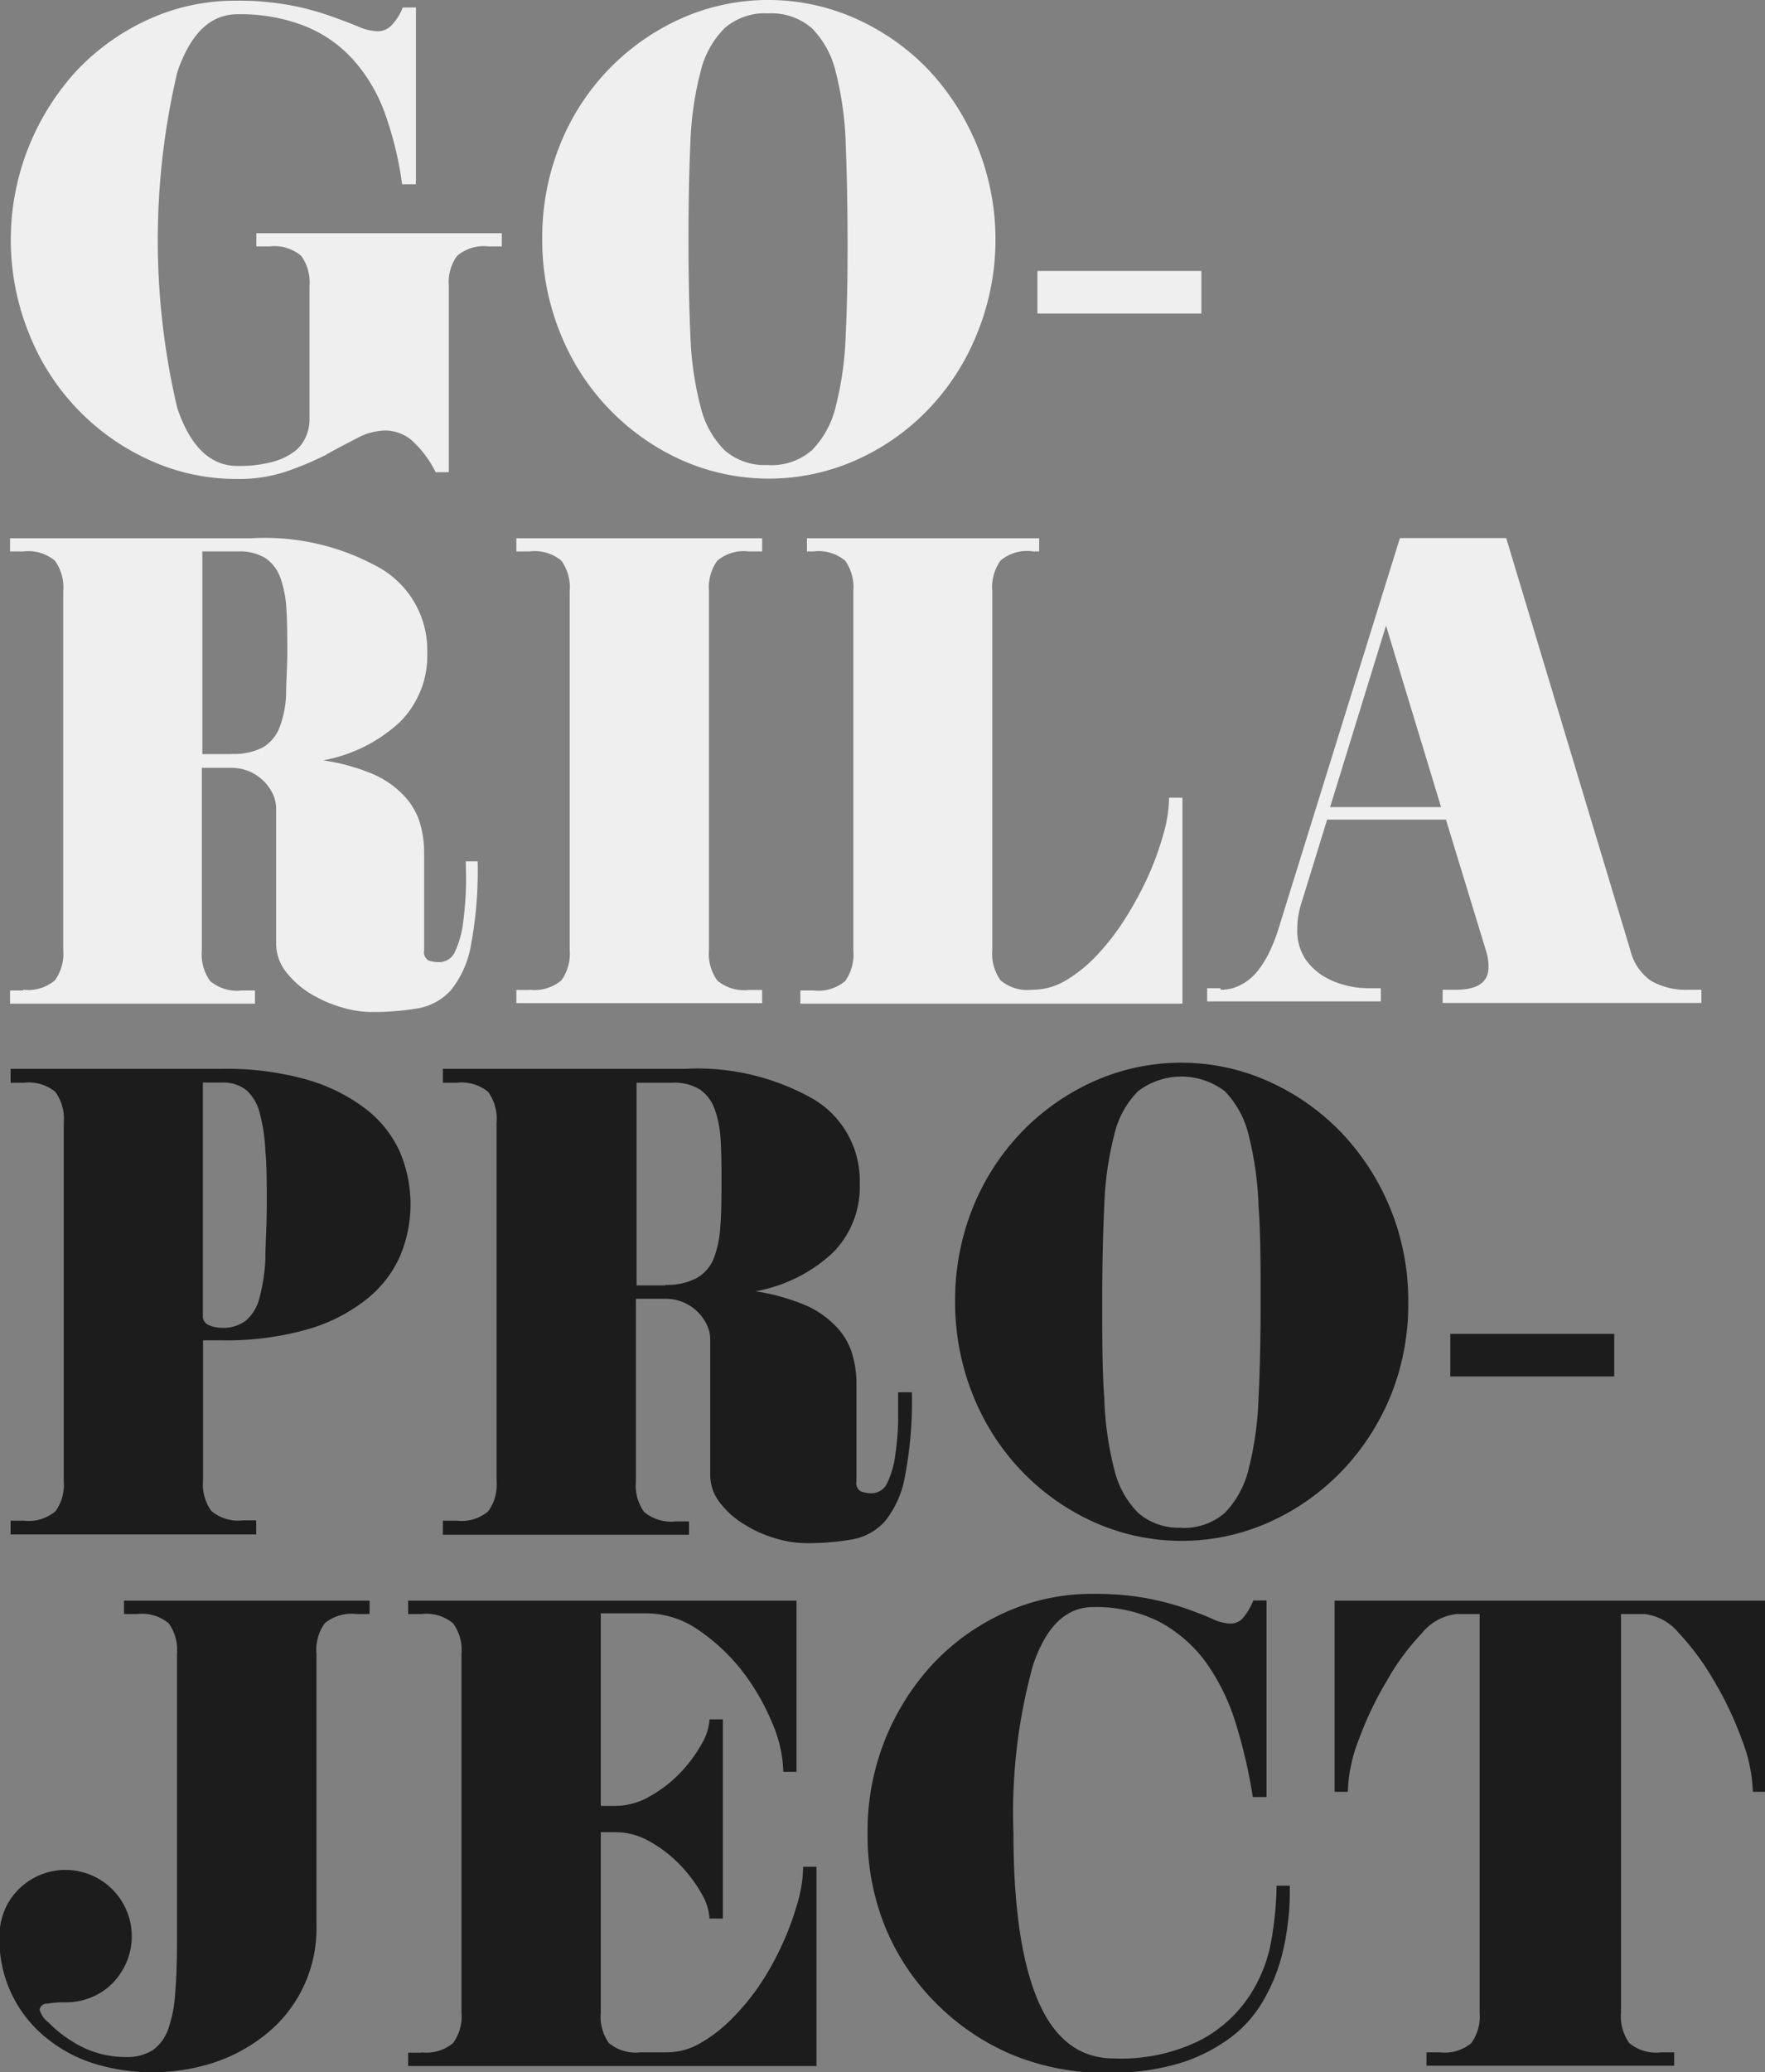 <svg id="Layer_1" data-name="Layer 1" xmlns="http://www.w3.org/2000/svg" viewBox="0 0 101.62 119.24"><rect x="0" y="0" width="101.62" height="119.24" fill="#808080" stroke="none"/><defs><style>.cls-1{fill:#f0efef;}.cls-2{fill:#1c1c1c;}</style></defs><title>logo</title><path class="cls-1" d="M369.14,271.78a2.42,2.42,0,0,0-1.43-.51,3.57,3.57,0,0,0-1.63.43c-0.57.3-1.2,0.61-1.87,1a17.73,17.73,0,0,1-2.26.94,8.59,8.59,0,0,1-2.77.42,12.05,12.05,0,0,1-5.08-1.09,13.4,13.4,0,0,1-6.94-7.3,14.39,14.39,0,0,1,2.75-15.1,13.16,13.16,0,0,1,4.11-2.94,12,12,0,0,1,5.08-1.09,16.13,16.13,0,0,1,3.15.27,15.6,15.6,0,0,1,2.27.61c0.65,0.23,1.18.43,1.61,0.61a3,3,0,0,0,1.1.27A1.11,1.11,0,0,0,368,248a3.14,3.14,0,0,0,.69-1.07h0.76v9.94a0.57,0.57,0,0,0,0,.23h-0.8a19.91,19.91,0,0,0-1-4.11,9.4,9.4,0,0,0-1.83-3.07,7.5,7.5,0,0,0-2.79-1.93,10.18,10.18,0,0,0-3.86-.67q-2.33,0-3.46,3.33a42.09,42.09,0,0,0,0,19.34q1.13,3.32,3.46,3.32a7.35,7.35,0,0,0,2-.23,3.56,3.56,0,0,0,1.29-.61,2.07,2.07,0,0,0,.66-0.86,2.45,2.45,0,0,0,.2-1v-7.64a2.6,2.6,0,0,0-.48-1.75,2.39,2.39,0,0,0-1.82-.54h-0.76v-0.76h14.13v0.76h-0.76a2.37,2.37,0,0,0-1.81.54,2.59,2.59,0,0,0-.48,1.75v10.7h-0.76A6,6,0,0,0,369.14,271.78Z" transform="translate(-345.5 -246.5)"/><path class="cls-1" d="M376.72,260.26a14.22,14.22,0,0,1,1-5.37,13.39,13.39,0,0,1,6.94-7.3,12.34,12.34,0,0,1,10.15,0,13.31,13.31,0,0,1,4.16,2.94,14.3,14.3,0,0,1,2.81,15.1A13.6,13.6,0,0,1,399,270a13.2,13.2,0,0,1-4.16,2.95,12.36,12.36,0,0,1-10.15,0,13.47,13.47,0,0,1-6.94-7.3A14.21,14.21,0,0,1,376.72,260.26Zm13,13a3.53,3.53,0,0,0,2.53-.86,5.32,5.32,0,0,0,1.37-2.52,18.92,18.92,0,0,0,.57-4.07q0.12-2.41.11-5.54t-0.11-5.54a18.9,18.9,0,0,0-.57-4.08,5.29,5.29,0,0,0-1.37-2.52,3.55,3.55,0,0,0-2.53-.86,3.51,3.51,0,0,0-2.51.86,5.26,5.26,0,0,0-1.38,2.52,18.59,18.59,0,0,0-.58,4.08q-0.11,2.4-.11,5.54t0.11,5.54a18.6,18.6,0,0,0,.58,4.07,5.29,5.29,0,0,0,1.38,2.52A3.49,3.49,0,0,0,389.75,273.25Z" transform="translate(-345.5 -246.5)"/><path class="cls-1" d="M414.67,262.09v2.45h-9.44v-2.45h9.44Z" transform="translate(-345.5 -246.5)"/><path class="cls-1" d="M346.84,303.45a2.4,2.4,0,0,0,1.82-.54,2.62,2.62,0,0,0,.48-1.76V280.52a2.63,2.63,0,0,0-.48-1.76,2.39,2.39,0,0,0-1.82-.53h-0.76v-0.76H360a13.49,13.49,0,0,1,7.42,1.74,5.46,5.46,0,0,1,2.68,4.83,5.4,5.4,0,0,1-1.57,4,8.84,8.84,0,0,1-4.43,2.21,11.63,11.63,0,0,1,2.75.74,5.46,5.46,0,0,1,1.78,1.16,4.12,4.12,0,0,1,1,1.55,6,6,0,0,1,.29,1.93v0.33c0,0.16,0,.45,0,0.86s0,1,0,1.66v2.7a0.56,0.56,0,0,0,.26.59,2,2,0,0,0,.65.09,1,1,0,0,0,.88-0.63,5.62,5.62,0,0,0,.44-1.53c0.08-.6.14-1.23,0.17-1.89s0-1.25,0-1.75H373a23.07,23.07,0,0,1-.38,4.79,5.65,5.65,0,0,1-1.14,2.6,3.3,3.3,0,0,1-1.93,1.07,15.4,15.4,0,0,1-2.69.21,6.3,6.3,0,0,1-1.76-.29,7.46,7.46,0,0,1-1.78-.8,5.29,5.29,0,0,1-1.37-1.24,2.64,2.64,0,0,1-.55-1.6v-2c0-.57,0-1.19,0-1.85s0-1.28,0-1.85v-2.12a2.13,2.13,0,0,0-.17-0.75,2.68,2.68,0,0,0-.5-0.74,2.8,2.8,0,0,0-.82-0.58,2.67,2.67,0,0,0-1.11-.23h-1.68v10.51a2.63,2.63,0,0,0,.48,1.76,2.4,2.4,0,0,0,1.82.54h0.76v0.76H346.08v-0.76h0.76Zm12-13.57a3.6,3.6,0,0,0,1.8-.38,2.31,2.31,0,0,0,.95-1.13,6,6,0,0,0,.38-1.83c0-.72.07-1.56,0.07-2.5s0-1.74-.05-2.46a6.22,6.22,0,0,0-.35-1.84,2.32,2.32,0,0,0-.86-1.13,2.86,2.86,0,0,0-1.57-.38h-2.06v11.66h1.68Z" transform="translate(-345.5 -246.5)"/><path class="cls-1" d="M376,303.45a2.4,2.4,0,0,0,1.82-.54,2.62,2.62,0,0,0,.48-1.76V280.52a2.63,2.63,0,0,0-.48-1.76,2.38,2.38,0,0,0-1.82-.53h-0.77v-0.76h14.15v0.76h-0.76a2.38,2.38,0,0,0-1.82.53,2.63,2.63,0,0,0-.48,1.76v20.64a2.62,2.62,0,0,0,.48,1.76,2.4,2.4,0,0,0,1.82.54h0.76v0.76H375.23v-0.76H376Z" transform="translate(-345.5 -246.5)"/><path class="cls-1" d="M404.92,278.22a2.37,2.37,0,0,0-1.81.53,2.63,2.63,0,0,0-.48,1.76v20.64a2.62,2.62,0,0,0,.48,1.76,2.39,2.39,0,0,0,1.81.54,3.75,3.75,0,0,0,2-.57,8.36,8.36,0,0,0,1.84-1.53,13.64,13.64,0,0,0,1.62-2.15,20,20,0,0,0,1.29-2.43,17.46,17.46,0,0,0,.84-2.37,7.87,7.87,0,0,0,.3-2h0.77v11.85h-22v-0.76h0.76a2.4,2.4,0,0,0,1.82-.54,2.64,2.64,0,0,0,.47-1.76V280.52a2.65,2.65,0,0,0-.47-1.76,2.39,2.39,0,0,0-1.82-.53h-0.38v-0.76h13.37v0.76h-0.38Z" transform="translate(-345.5 -246.5)"/><path class="cls-1" d="M415.78,303.45a2.42,2.42,0,0,0,1.18-.29,3.07,3.07,0,0,0,.94-0.78,5.73,5.73,0,0,0,.7-1.13,9.42,9.42,0,0,0,.5-1.28l7-22.51h6.12l7.15,23.73a3,3,0,0,0,1.18,1.74,4,4,0,0,0,2.14.52h0.77v0.76h-14.9v-0.76h0.76c1.25,0,1.88-.43,1.88-1.3a3,3,0,0,0-.16-1l-2.29-7.49h-6.84l-1.45,4.7a5.07,5.07,0,0,0-.27,1.61,3,3,0,0,0,.42,1.64,3.39,3.39,0,0,0,1,1,4.44,4.44,0,0,0,1.32.57,5,5,0,0,0,1.27.18H425v0.76H415v-0.76h0.76Zm6.3-10.51h6.39L425.3,282.5Z" transform="translate(-345.5 -246.5)"/><path class="cls-2" d="M360.25,334.79H346.11V334h0.76a2.41,2.41,0,0,0,1.82-.54,2.61,2.61,0,0,0,.48-1.75V311.09a2.64,2.64,0,0,0-.48-1.76,2.41,2.41,0,0,0-1.82-.53h-0.76V308h12.15a17.09,17.09,0,0,1,4.87.61,10.18,10.18,0,0,1,3.38,1.66,6.48,6.48,0,0,1,2,2.48,7.69,7.69,0,0,1,0,6.08,6.55,6.55,0,0,1-2,2.5,9.82,9.82,0,0,1-3.38,1.68,17.11,17.11,0,0,1-4.87.61h-1.07v8.07a2.6,2.6,0,0,0,.48,1.75,2.41,2.41,0,0,0,1.82.54h0.76v0.77Zm-2-11.89a2.15,2.15,0,0,0,1.44-.44,2.6,2.6,0,0,0,.76-1.32,10.57,10.57,0,0,0,.33-2.2c0-.88.08-1.91,0.08-3.11s0-2.21-.08-3.1a10.44,10.44,0,0,0-.33-2.2,2.62,2.62,0,0,0-.76-1.3,2.13,2.13,0,0,0-1.44-.44h-1.07v13.42a0.55,0.55,0,0,0,.35.54A1.85,1.85,0,0,0,358.27,322.9Z" transform="translate(-345.5 -246.5)"/><path class="cls-2" d="M371.79,334a2.4,2.4,0,0,0,1.82-.54,2.61,2.61,0,0,0,.48-1.75V311.09a2.64,2.64,0,0,0-.48-1.76,2.4,2.4,0,0,0-1.82-.53H371V308h13.92a13.54,13.54,0,0,1,7.41,1.74A5.46,5.46,0,0,1,395,314.6a5.37,5.37,0,0,1-1.57,4A8.83,8.83,0,0,1,389,320.8a12,12,0,0,1,2.75.75,5.29,5.29,0,0,1,1.77,1.16,3.9,3.9,0,0,1,1,1.55,5.93,5.93,0,0,1,.29,1.93v0.33c0,0.16,0,.45,0,0.86s0,1,0,1.66v2.7a0.53,0.53,0,0,0,.27.58,1.75,1.75,0,0,0,.65.1,1,1,0,0,0,.87-0.63,5.2,5.2,0,0,0,.44-1.53,16.68,16.68,0,0,0,.17-1.89c0-.66,0-1.25,0-1.76H398a22.73,22.73,0,0,1-.39,4.8,5.69,5.69,0,0,1-1.14,2.6,3.29,3.29,0,0,1-1.93,1.07,15,15,0,0,1-2.69.21,6.17,6.17,0,0,1-1.75-.29,6.88,6.88,0,0,1-1.78-.81,4.94,4.94,0,0,1-1.38-1.24,2.58,2.58,0,0,1-.55-1.6v-2c0-.58,0-1.19,0-1.85s0-1.29,0-1.86v-2.12a1.9,1.9,0,0,0-.17-0.74,2.62,2.62,0,0,0-2.43-1.55h-1.68v10.52a2.59,2.59,0,0,0,.48,1.75,2.42,2.42,0,0,0,1.82.54h0.76v0.77H371V334h0.76Zm12-13.57a3.65,3.65,0,0,0,1.8-.38,2.26,2.26,0,0,0,1-1.13,6,6,0,0,0,.38-1.83c0.06-.73.07-1.56,0.07-2.5s0-1.74-.05-2.46a6,6,0,0,0-.35-1.83,2.28,2.28,0,0,0-.86-1.12,2.78,2.78,0,0,0-1.57-.38h-2.06v11.66h1.68Z" transform="translate(-345.5 -246.5)"/><path class="cls-2" d="M400.49,321.41a14.26,14.26,0,0,1,1-5.37,13.59,13.59,0,0,1,2.79-4.36,13.32,13.32,0,0,1,4.15-2.94,12.32,12.32,0,0,1,10.15,0,13.43,13.43,0,0,1,4.16,2.94,14,14,0,0,1,3.84,9.73,14,14,0,0,1-1,5.37,13.87,13.87,0,0,1-2.81,4.35,13.44,13.44,0,0,1-4.16,2.94,12.36,12.36,0,0,1-10.15,0,13.32,13.32,0,0,1-4.15-2.94,13.57,13.57,0,0,1-2.79-4.35A14.29,14.29,0,0,1,400.49,321.41Zm13,13a3.58,3.58,0,0,0,2.53-.86,5.48,5.48,0,0,0,1.37-2.52,19,19,0,0,0,.57-4.07q0.12-2.4.12-5.54c0-2.09,0-3.94-.12-5.54a19,19,0,0,0-.57-4.07,5.43,5.43,0,0,0-1.37-2.52,4.12,4.12,0,0,0-5,0,5.24,5.24,0,0,0-1.37,2.52,18.73,18.73,0,0,0-.57,4.07c-0.08,1.6-.12,3.45-0.12,5.54s0,3.94.12,5.54a18.69,18.69,0,0,0,.57,4.07,5.29,5.29,0,0,0,1.38,2.52A3.55,3.55,0,0,0,413.53,334.4Z" transform="translate(-345.5 -246.5)"/><path class="cls-2" d="M438.44,323.25v2.45H429v-2.45h9.44Z" transform="translate(-345.5 -246.5)"/><path class="cls-2" d="M348.29,362.87a7.32,7.32,0,0,0,2,1.44,5.67,5.67,0,0,0,2.46.55,2.74,2.74,0,0,0,1.55-.4,2.51,2.51,0,0,0,.89-1.22,7.71,7.71,0,0,0,.4-2.1c0.07-.85.1-1.86,0.1-3V341.66a2.62,2.62,0,0,0-.48-1.76,2.4,2.4,0,0,0-1.81-.53h-0.76v-0.77h14.14v0.77h-0.76a2.42,2.42,0,0,0-1.82.53,2.62,2.62,0,0,0-.48,1.76v15.67a7.78,7.78,0,0,1-3,6.29,9.5,9.5,0,0,1-3,1.59,11.62,11.62,0,0,1-3.46.53,11.5,11.5,0,0,1-3.23-.47,8.26,8.26,0,0,1-2.8-1.46,7.24,7.24,0,0,1-2.76-5.9,3.93,3.93,0,0,1,.29-1.49,3.71,3.71,0,0,1,.81-1.21,3.9,3.9,0,0,1,1.22-.82,3.82,3.82,0,0,1,5,5,3.87,3.87,0,0,1-.82,1.23,3.61,3.61,0,0,1-1.2.8,3.76,3.76,0,0,1-1.5.29,5.7,5.7,0,0,0-1.06.08,0.41,0.41,0,0,0-.43.34A1.4,1.4,0,0,0,348.29,362.87Z" transform="translate(-345.5 -246.5)"/><path class="cls-2" d="M369.77,364.59a2.38,2.38,0,0,0,1.81-.53,2.58,2.58,0,0,0,.49-1.76V341.66a2.56,2.56,0,0,0-.49-1.76,2.39,2.39,0,0,0-1.81-.53H369v-0.77h22.36v9.85H390.6a7.53,7.53,0,0,0-.67-2.88,12.93,12.93,0,0,0-1.76-3,11.11,11.11,0,0,0-2.5-2.31,5.25,5.25,0,0,0-2.91-.93h-2.67v11.08h0.84a4,4,0,0,0,2-.56,7.45,7.45,0,0,0,1.75-1.36,8,8,0,0,0,1.22-1.65,3.14,3.14,0,0,0,.45-1.41h0.77v11.46h-0.77a3.19,3.19,0,0,0-.45-1.42,8.33,8.33,0,0,0-1.22-1.64,7.51,7.51,0,0,0-1.75-1.36,4,4,0,0,0-2-.55h-0.84V362.3a2.62,2.62,0,0,0,.47,1.76,2.42,2.42,0,0,0,1.82.53h1.53a3.86,3.86,0,0,0,1.95-.55,8.54,8.54,0,0,0,1.84-1.45,13.18,13.18,0,0,0,1.62-2,16.31,16.31,0,0,0,1.28-2.35,16.61,16.61,0,0,0,.84-2.33,7.58,7.58,0,0,0,.3-2h0.77v11.47H369v-0.77h0.77Z" transform="translate(-345.5 -246.5)"/><path class="cls-2" d="M409.63,364.94a10.25,10.25,0,0,0,5-1.06,7.66,7.66,0,0,0,2.84-2.59,8.46,8.46,0,0,0,1.25-3.27A20,20,0,0,0,419,355h0.76c0,0.64,0,1.34-.11,2.12a13.2,13.2,0,0,1-.48,2.37,10.4,10.4,0,0,1-1.06,2.33,7,7,0,0,1-1.87,2,9.68,9.68,0,0,1-2.9,1.42,14.17,14.17,0,0,1-4.13.53,14,14,0,0,1-5.52-1.08,13.7,13.7,0,0,1-4.37-3,13.35,13.35,0,0,1-2.87-4.35,14.07,14.07,0,0,1-1-5.37,14.14,14.14,0,0,1,3.76-9.73,13.06,13.06,0,0,1,4.11-2.94,12.09,12.09,0,0,1,5.09-1.09,16.35,16.35,0,0,1,3.16.26,16.78,16.78,0,0,1,2.23.59c0.61,0.22,1.13.42,1.52,0.6a2.76,2.76,0,0,0,1,.26,1,1,0,0,0,.71-0.28,3.82,3.82,0,0,0,.63-1.05h0.76v11.31h-0.79a29.62,29.62,0,0,0-1-4.3,12.15,12.15,0,0,0-1.72-3.48,8,8,0,0,0-2.67-2.31,8.1,8.1,0,0,0-3.81-.84q-2.32,0-3.45,3.33a31.67,31.67,0,0,0-1.13,9.67q0,6.35,1.42,9.66T409.63,364.94Z" transform="translate(-345.5 -246.5)"/><path class="cls-2" d="M441.77,365.36H427.63v-0.77h0.76a2.41,2.41,0,0,0,1.82-.53,2.64,2.64,0,0,0,.48-1.76V339.37h-1.33a3,3,0,0,0-2,1.11,13.62,13.62,0,0,0-2,2.71,19.7,19.7,0,0,0-1.61,3.36,8.89,8.89,0,0,0-.65,3.05h-0.76v-11h24.84v11h-0.76a9,9,0,0,0-.65-3.05,19.7,19.7,0,0,0-1.6-3.36,14.5,14.5,0,0,0-2-2.71,3,3,0,0,0-2-1.11h-1.34V362.3a2.63,2.63,0,0,0,.48,1.76,2.4,2.4,0,0,0,1.82.53h0.76v0.77Z" transform="translate(-345.5 -246.5)"/></svg>